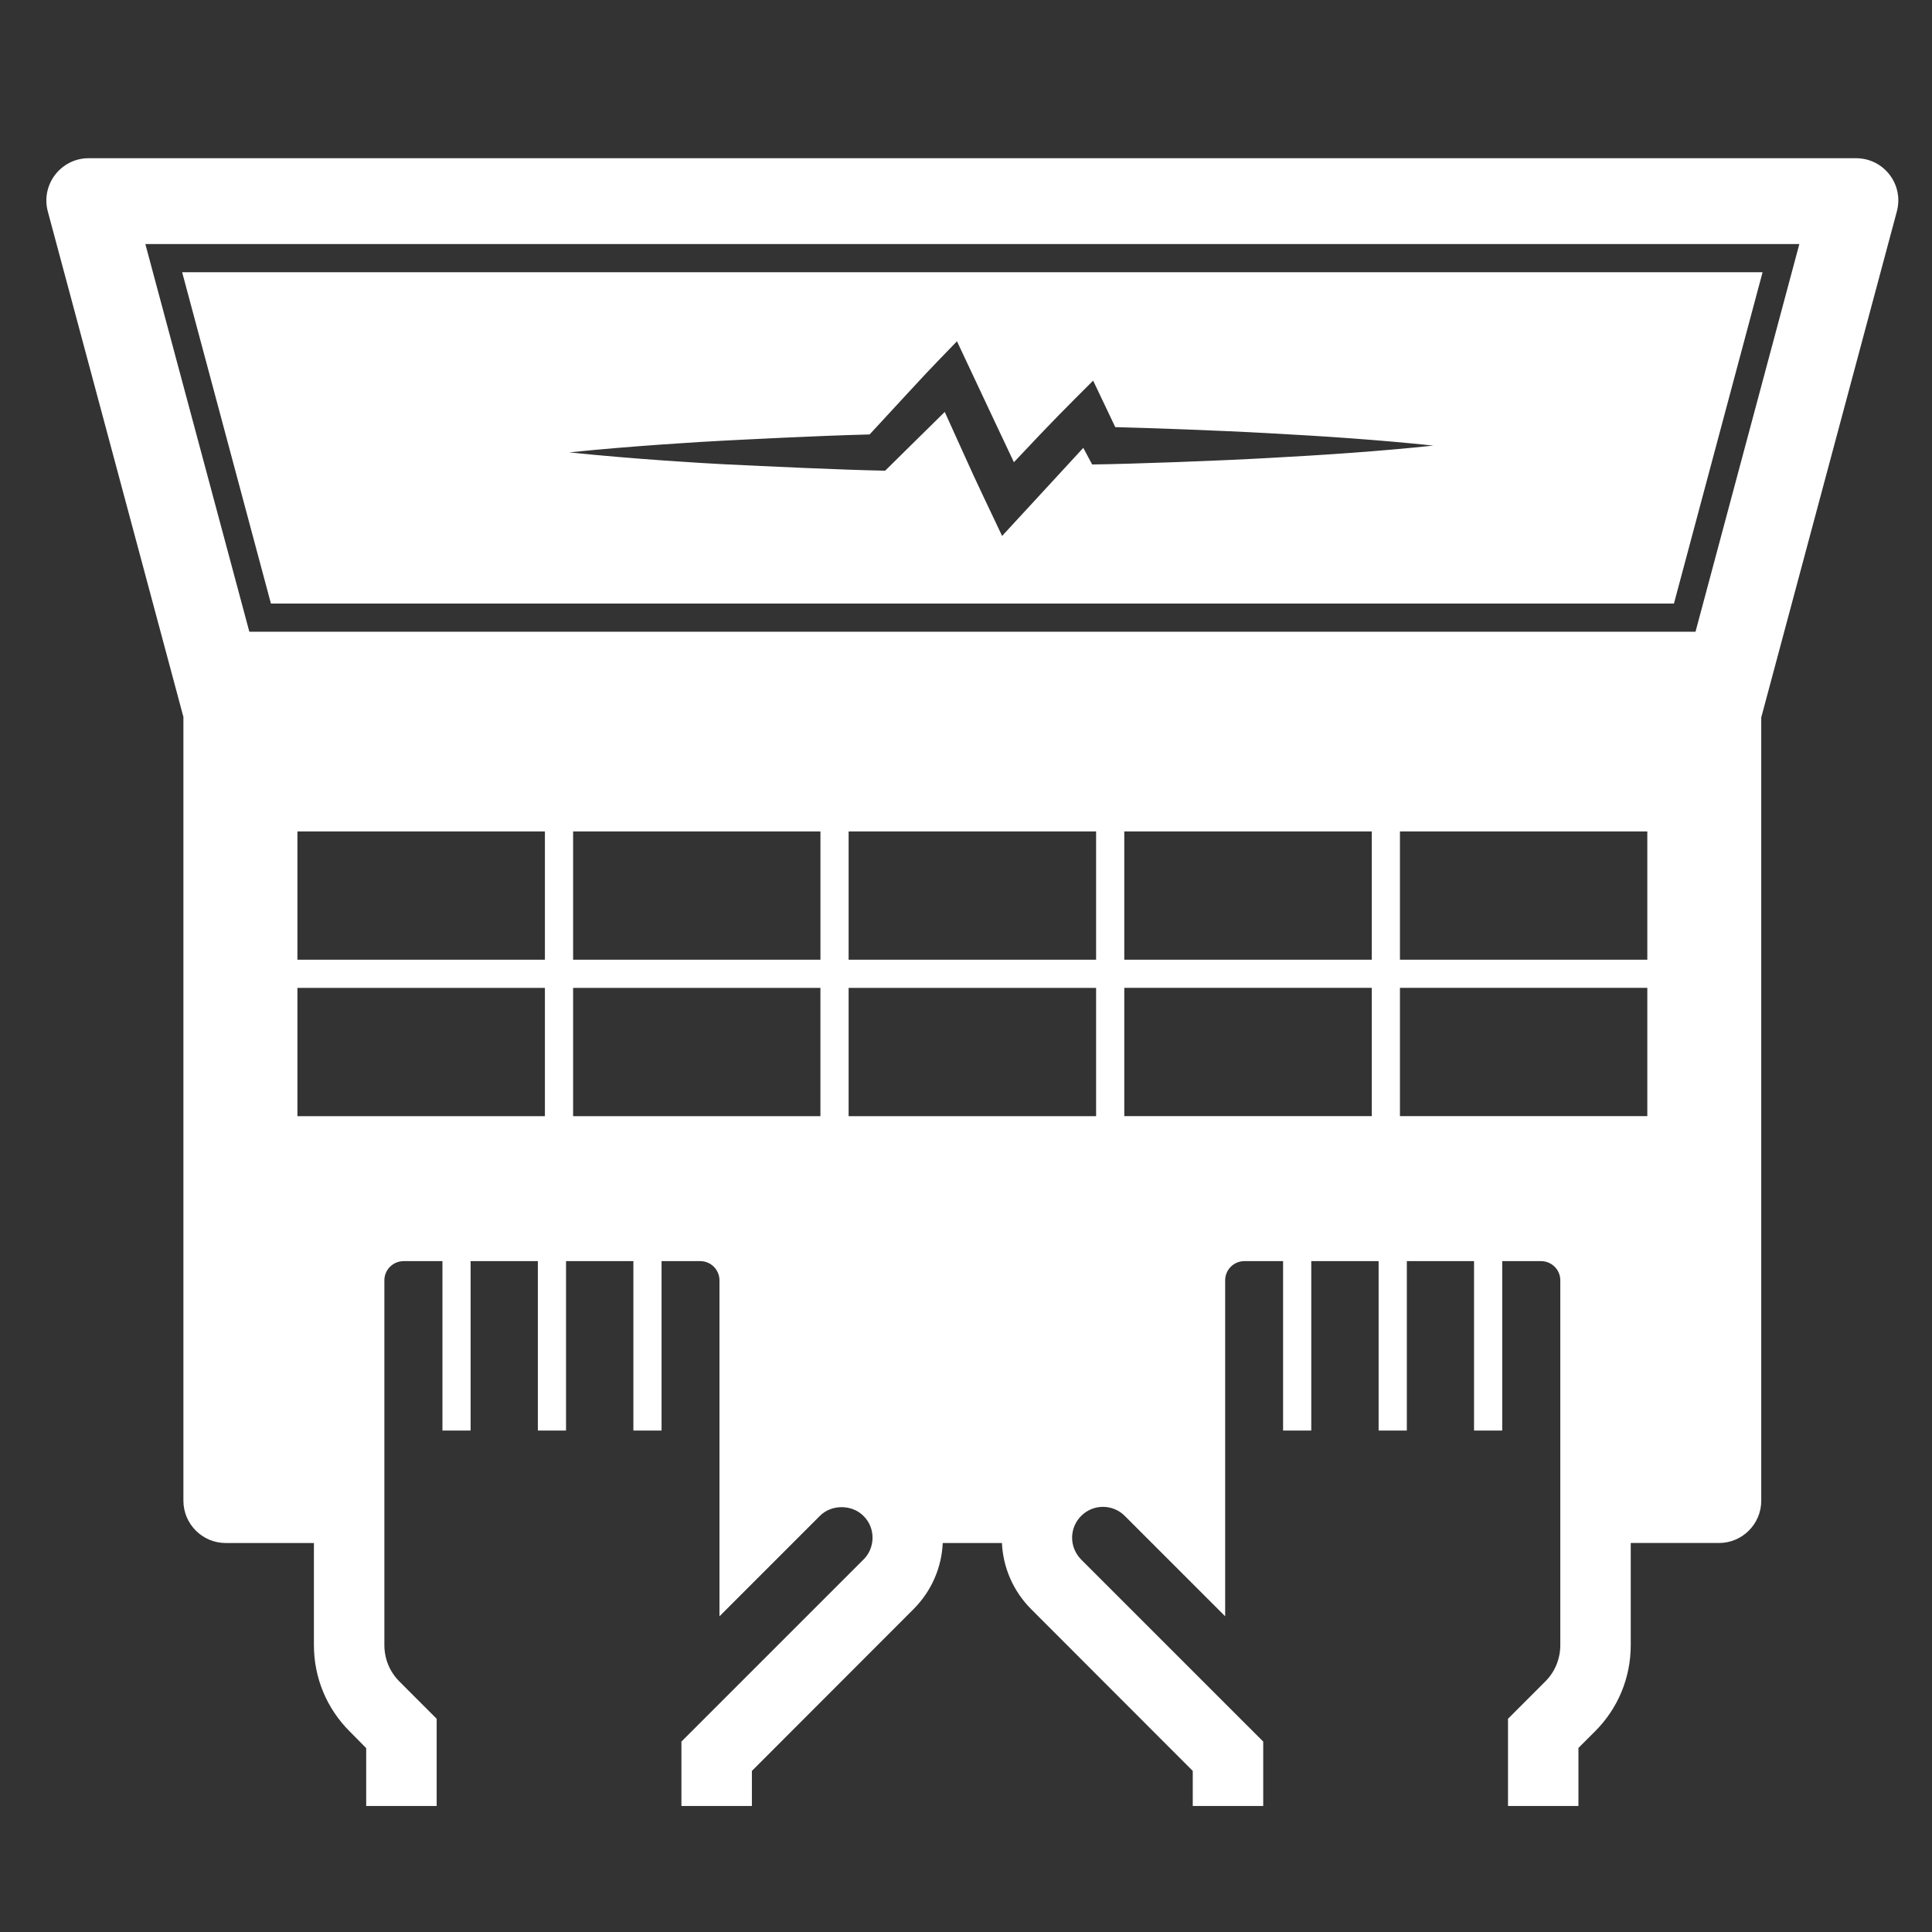 <?xml version="1.0" encoding="utf-8"?>
<!-- Generator: Adobe Illustrator 16.0.0, SVG Export Plug-In . SVG Version: 6.00 Build 0)  -->
<!DOCTYPE svg PUBLIC "-//W3C//DTD SVG 1.1//EN" "http://www.w3.org/Graphics/SVG/1.1/DTD/svg11.dtd">
<svg version="1.1" id="Icon" xmlns="http://www.w3.org/2000/svg" xmlns:xlink="http://www.w3.org/1999/xlink" x="0px" y="0px"
	 width="100px" height="100px" viewBox="0 0 100 100" enable-background="new 0 0 100 100" xml:space="preserve">
<rect x="0" y="0" width="100" height="100" fill="#333333" stroke="none"/>
<g>
	<path fill="#FFFFFF" d="M14.023,31.24h72.62l4.588-17.15H9.428L14.023,31.24z M37.454,22.808c0.735-0.036,4.733-0.251,7.557-0.321
		c3.553-3.845,2.657-2.891,4.522-4.822c1.653,3.529,2.947,6.259,2.947,6.259c2.132-2.27,2.637-2.76,4.101-4.223
		c0.743,1.567,0.481,1.018,1.145,2.407c1.553,0.037,5.392,0.171,7.923,0.314c2.853,0.153,5.697,0.342,8.542,0.642
		c-2.845,0.3-5.689,0.489-8.542,0.642c-2.595,0.146-7.043,0.309-9.119,0.335c-0.33-0.61-0.28-0.518-0.459-0.86
		c-0.281,0.311-2.845,3.082-4.202,4.559c-1.758-3.701-1.19-2.498-2.969-6.419c-0.94,0.916-2.202,2.18-3.085,3.042
		c-2.267-0.043-6.095-0.224-8.36-0.335c-0.99-0.049-4.571-0.258-7.988-0.613C32.57,23.091,36.39,22.86,37.454,22.808z"/>
	<path fill="#FFFFFF" d="M96.067,8.189H4.591c-1.438,0-2.488,1.364-2.116,2.757L9.5,37.134H9.493v40.543
		c0,1.205,0.984,2.189,2.188,2.189h4.567v5.281c0,1.686,0.657,3.283,1.86,4.479l0.846,0.855v2.996h1.824h1.824v-4.514l-1.919-1.92
		c-0.51-0.502-0.788-1.182-0.788-1.896c0-6.844,0-11.99,0-18.879c0-0.541,0.44-0.992,1-0.992h2.006c0,3.354,0,5.402,0,8.688v0.082
		h1.458v-0.082c0-5.977,0-3.254,0-8.688h3.48c0,3.354,0,5.402,0,8.688v0.082c0.532,0,0.941,0,1.459,0v-0.082
		c0-3.275,0-5.352,0-8.688c2.366,0-1.125,0,3.486,0c0,3.256,0,5.488,0,8.688v0.082h1.458v-0.082c0-3.275,0-5.352,0-8.688h2.006
		c0.555,0,0.992,0.455,0.992,0.992c0,3.934,0,13.885,0,17.391c4.017-4.018,3.228-3.229,5.201-5.201
		c0.598-0.598,1.656-0.598,2.254,0.008c0.639,0.623,0.607,1.666,0,2.254l-9.425,9.424v3.334h1.824h1.824v-1.816l8.36-8.367
		c0.919-0.918,1.459-2.129,1.518-3.428h3.064c0.058,1.248,0.569,2.48,1.518,3.428l8.359,8.367v1.816c1.32,0,2.327,0,3.647,0v-3.334
		l-9.425-9.424c-0.65-0.67-0.595-1.658,0-2.254c0.62-0.627,1.634-0.627,2.254-0.008c2.027,2.029,3.406,3.406,5.201,5.201v-3.793
		c0-8.939,0-5.285,0-13.598c0-0.537,0.438-0.992,0.992-0.992h2.006c0,3.354,0,5.402,0,8.688v0.082h1.459v-0.082
		c0-3.275,0-5.352,0-8.688c2.548,0-2.928,0,3.486,0c0,3.256,0,5.488,0,8.688v0.082h1.102h0.358v-0.082c0-5.977,0-3.254,0-8.688
		h3.479c0,3.354,0,5.402,0,8.688v0.082h1.459v-0.082c0-3.275,0-5.352,0-8.688h2.006c0.56,0,1,0.451,1,0.992
		c0,2.139,0,16.699,0,18.879c0,0.715-0.277,1.395-0.788,1.896l-1.919,1.92v4.514c1.319,0,2.328,0,3.646,0v-3.004l0.848-0.848
		c1.202-1.195,1.859-2.785,1.859-4.479v-5.281h4.567c1.21,0,2.188-0.984,2.188-2.189V37.134l7.018-26.188
		C98.555,9.553,97.512,8.189,96.067,8.189z M85.265,49.674H72.461v-6.639h12.804V49.674z M85.265,57.771H72.461v-6.639h12.804
		V57.771z M15.394,51.133h12.81v6.639h-12.81V51.133z M29.664,43.036h12.802v6.639H29.664V43.036z M71.003,49.674h-12.81v-6.639
		h12.81V49.674z M71.003,57.771h-12.81v-6.639h12.81V57.771z M43.924,51.133h12.81v6.639h-12.81V51.133z M56.734,49.674h-12.81
		v-6.639h12.81V49.674z M42.465,51.133v6.639H29.664v-6.639H42.465z M28.204,43.036v6.639h-12.81v-6.639H28.204z M87.759,32.699
		H12.906L7.523,12.631h85.611L87.759,32.699z"/>
</g>
</svg>
